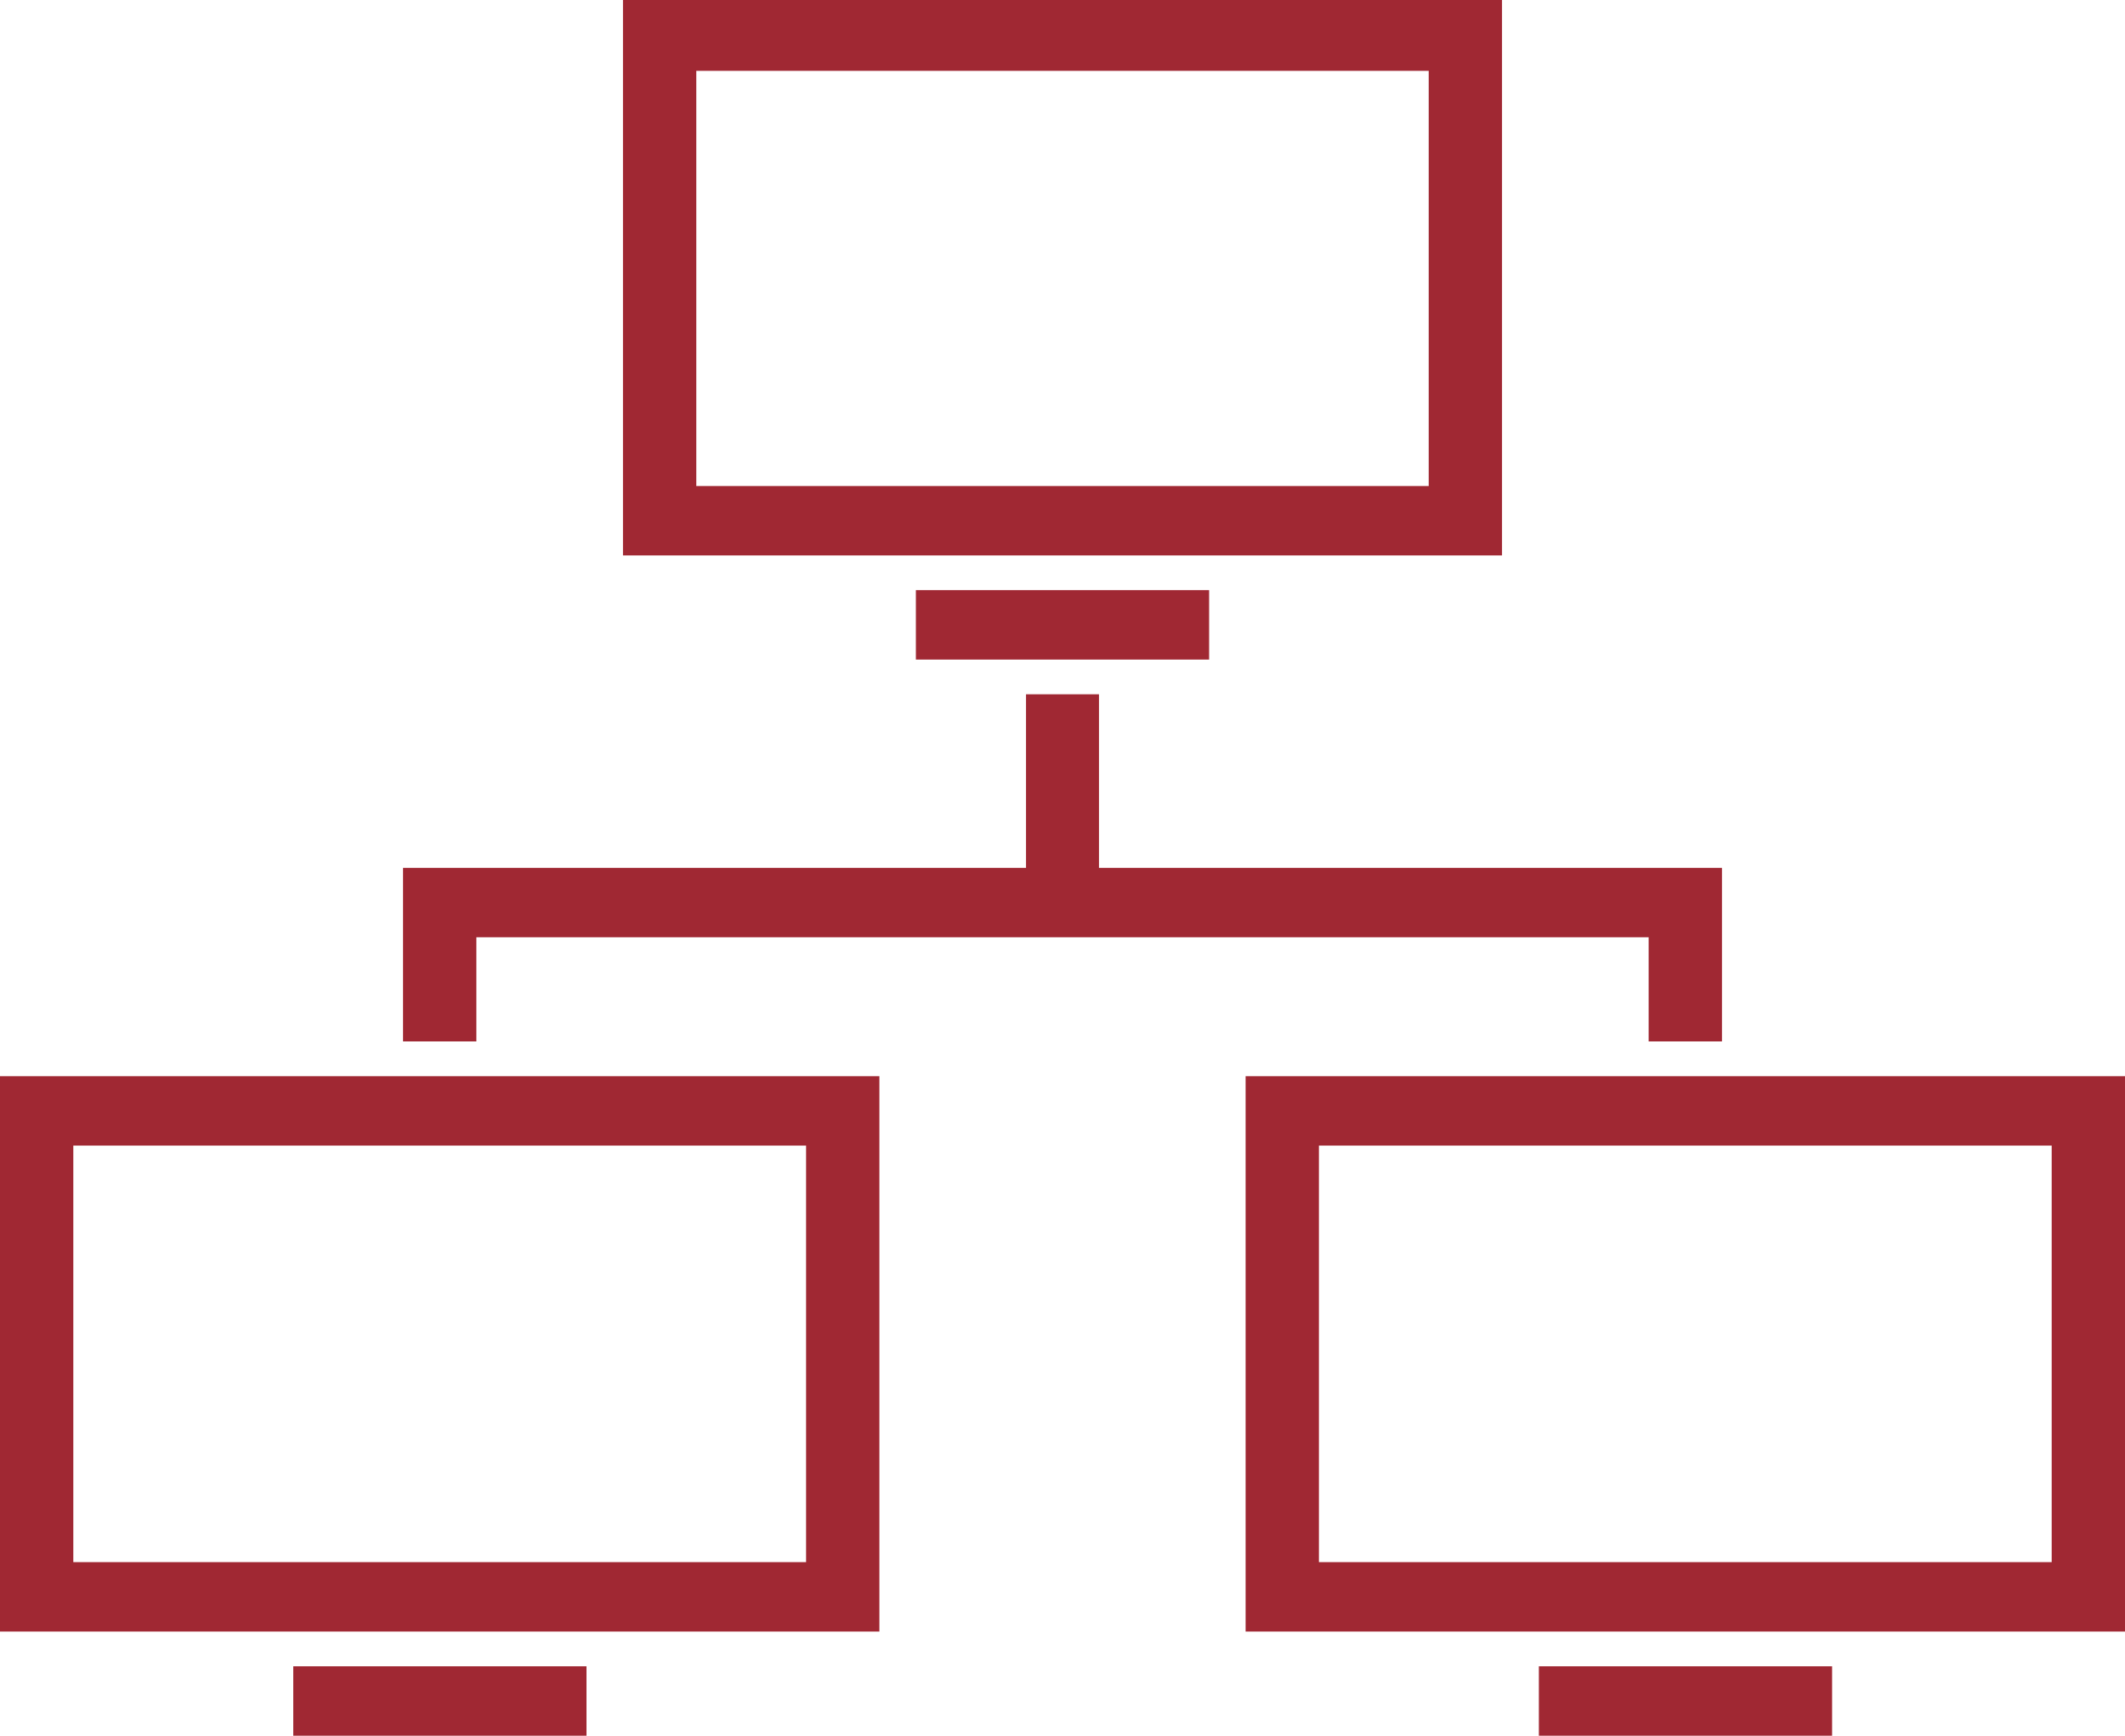 <svg xmlns="http://www.w3.org/2000/svg" width="60" height="49" viewBox="0 0 60 49"><defs><style>.cls-1{fill:none;}.cls-2{fill:#a02833;}</style></defs><g id="Ebene_1_Kopie" data-name="Ebene 1 Kopie"><rect class="cls-1" x="2.07" y="32.34" width="20.69" height="11.76"/><rect class="cls-1" x="19.66" y="1.96" width="20.69" height="11.76"/><rect class="cls-1" x="37.24" y="32.34" width="20.69" height="11.76"/><path class="cls-2" d="M35.17,30.38V46.06H60V30.38ZM57.93,44.1H37.24V32.34H57.93Z"/><rect class="cls-2" x="43.45" y="47.04" width="8.28" height="1.96"/><path class="cls-2" d="M0,46.06H24.83V30.38H0ZM2.07,32.34H22.76V44.1H2.07Z"/><rect class="cls-2" x="8.28" y="47.04" width="8.28" height="1.96"/><path class="cls-2" d="M42.41,0H17.59V15.68H42.41ZM40.34,13.72H19.66V2H40.34Z"/><rect class="cls-2" x="25.86" y="16.66" width="8.28" height="1.96"/><polygon class="cls-2" points="13.45 26.46 46.55 26.46 46.55 29.4 48.62 29.4 48.62 26.46 48.62 25.97 48.62 24.5 31.03 24.5 31.03 19.6 28.97 19.6 28.97 24.5 11.38 24.5 11.38 25.97 11.38 26.46 11.38 29.4 13.45 29.4 13.45 26.46"/></g></svg>